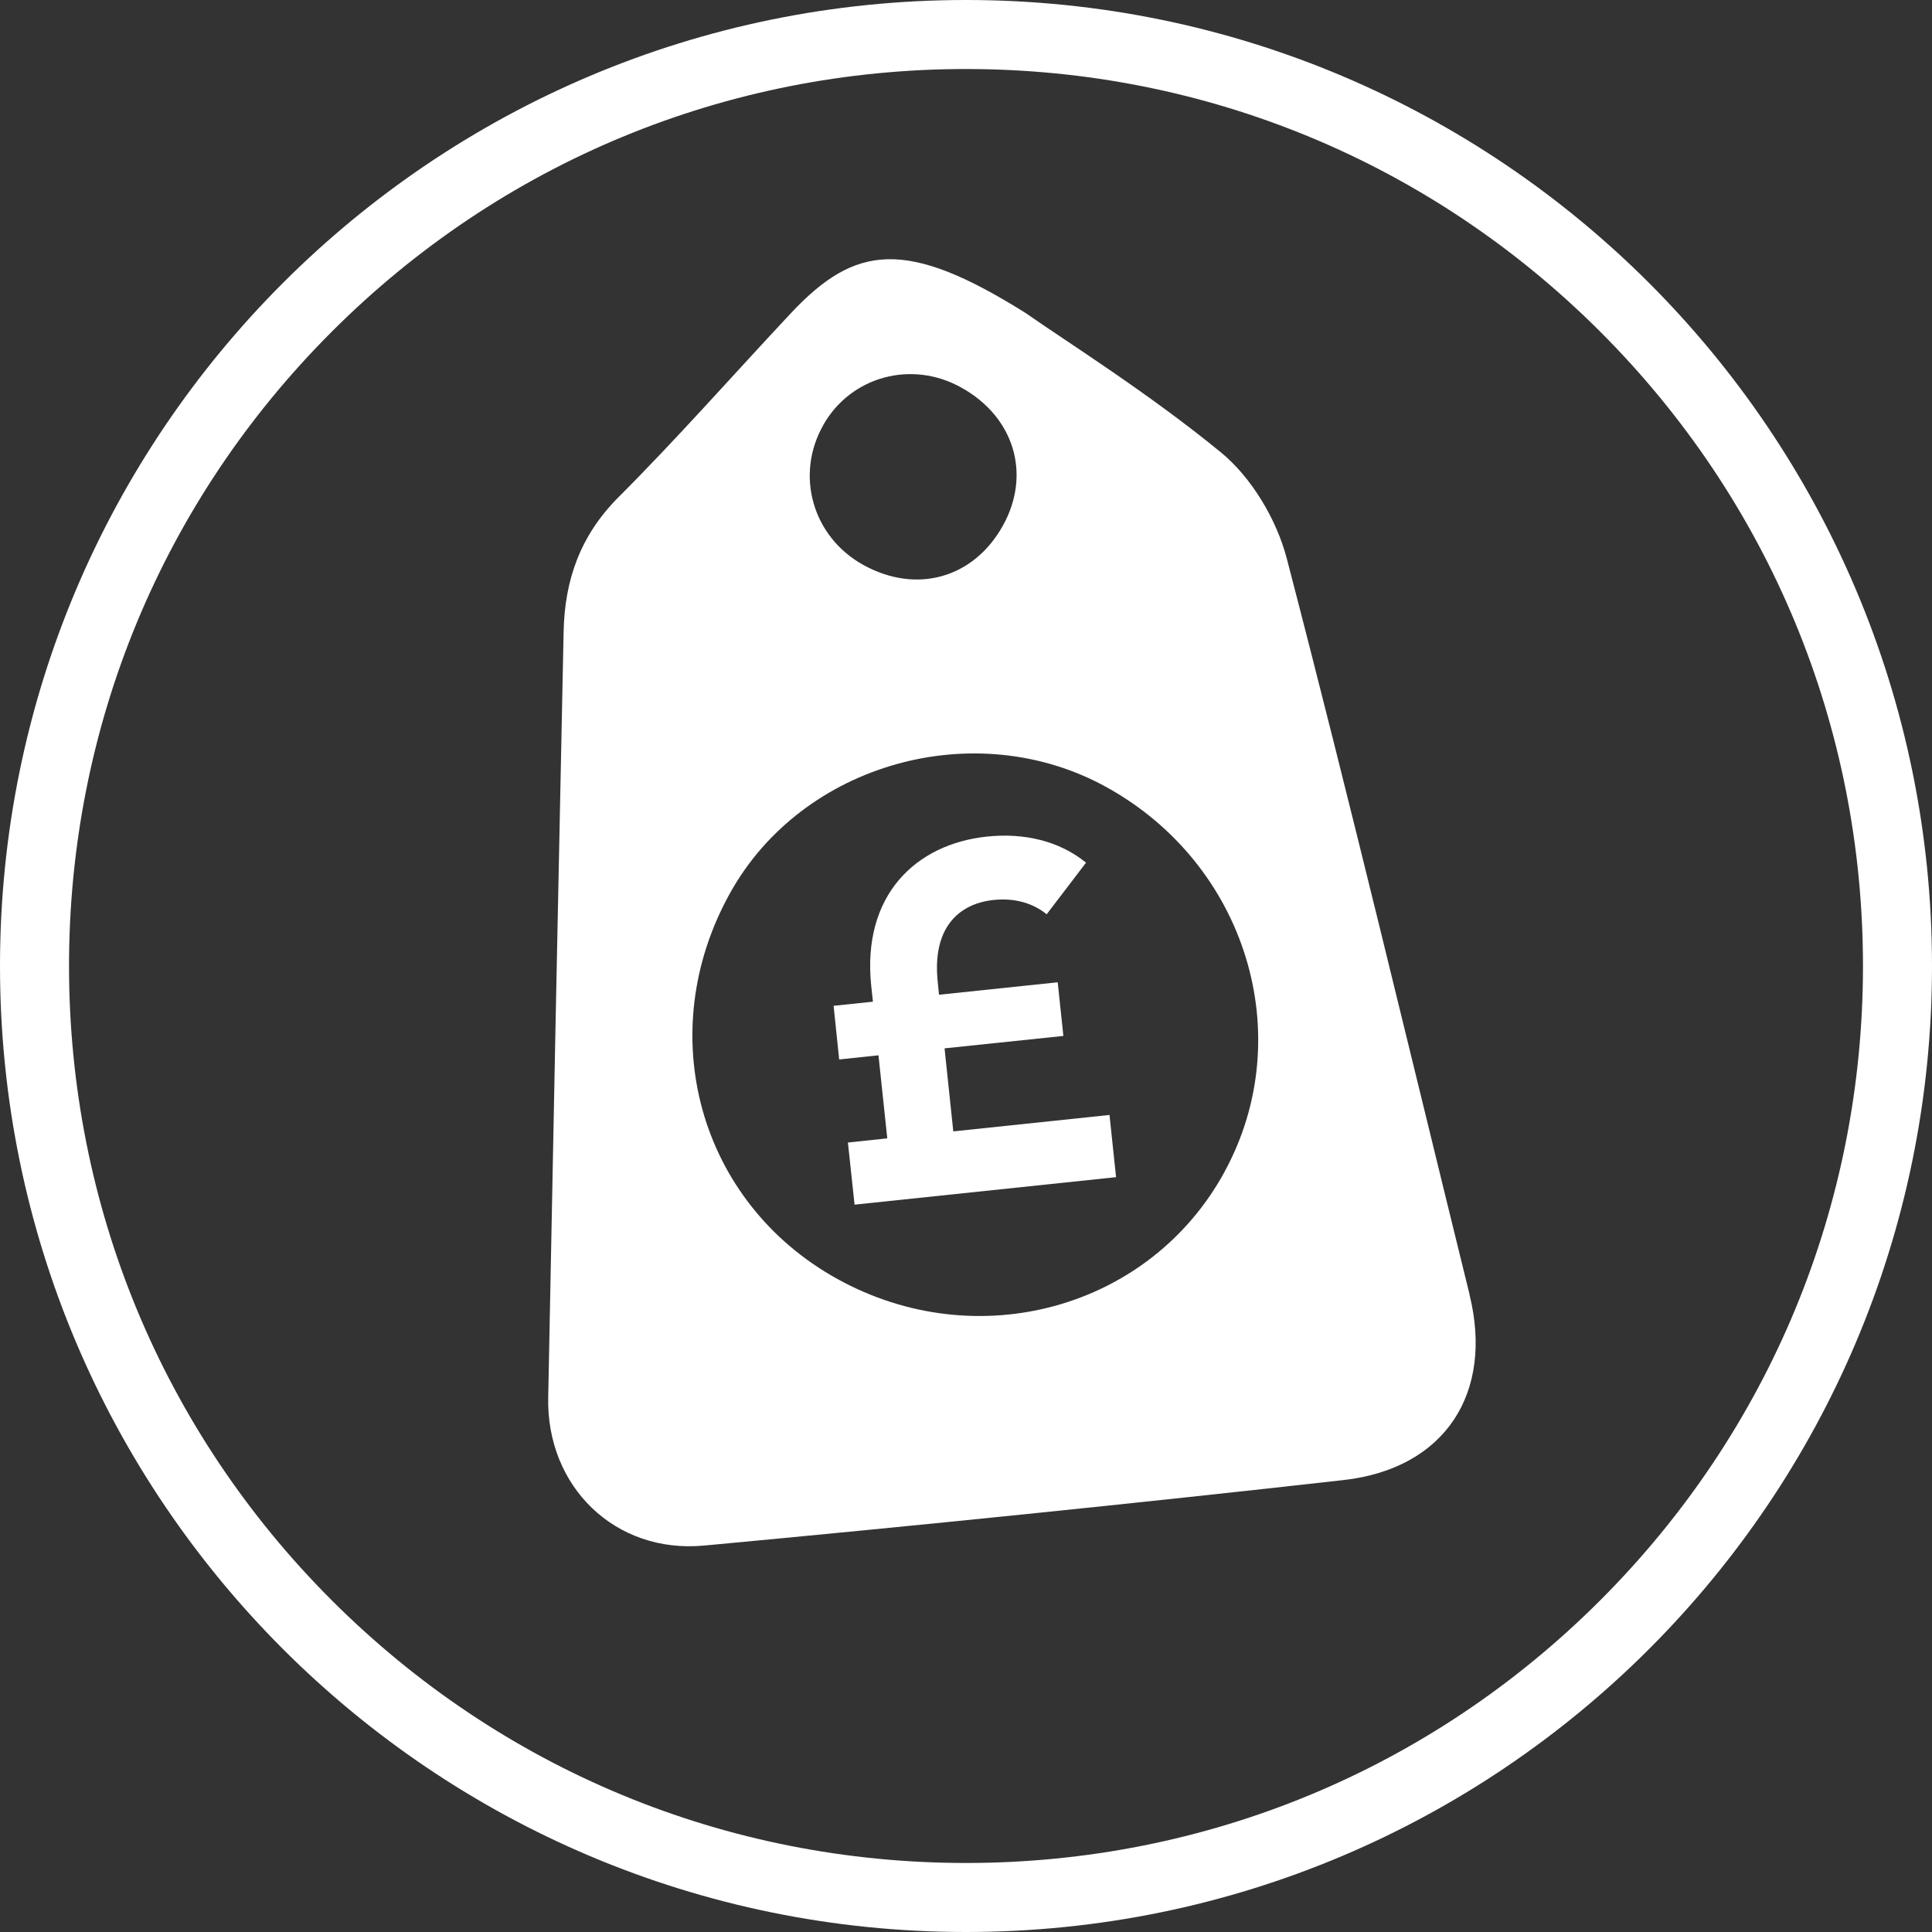 <svg viewBox="0 0 400 400" version="1.1" xmlns="http://www.w3.org/2000/svg" id="CONTENT">
  
  <rect x="0" y="0" width="400" height="400" fill="#333333" stroke="none"/>
  
  <defs>
    <style>
      .st0 {
        fill: #fff;
      }
    </style>
  </defs>
  <path d="M200,14.29c49.61,0,96.24,19.32,131.32,54.39,35.07,35.07,54.39,81.71,54.39,131.32s-19.32,96.24-54.39,131.32c-35.07,35.07-81.71,54.39-131.32,54.39s-96.24-19.32-131.32-54.39c-35.07-35.07-54.39-81.71-54.39-131.32s19.32-96.24,54.39-131.32C103.75,33.61,150.39,14.29,200,14.29M200,0C89.55,0,0,89.55,0,200s89.55,200,200,200,200-89.55,200-200S310.45,0,200,0h0Z" class="st0"></path>
  <g>
    <path d="M253.54,242.6c-15.43,28.32-51.18,38.23-80.18,22.19-28.68-15.87-38.39-50.9-22.17-79.96,14.93-26.8,50.74-36.85,77.86-21.88,28.94,15.95,39.86,51.45,24.48,79.65M170.51,87.88c5.73-9.95,18.2-13.35,28.42-7.69,11.05,6.06,14.65,18,8.69,28.67-6.07,10.88-17.89,14.18-28.89,8.1-10.55-5.85-14.18-18.7-8.21-29.07M304.27,268.06c-12.52-50.83-24.65-101.76-37.86-152.44-2.11-8.08-7.3-16.79-13.68-22-15.11-12.37-31.82-22.81-40.35-28.79-24.68-15.49-35.23-14.27-48.62,0-11.93,12.73-23.48,25.88-35.8,38.2-7.86,7.92-11.06,17.12-11.27,27.79-1.1,52.86-2.18,105.7-3.19,158.55-.37,18.39,13.81,32.36,32.31,30.62,44.18-4.12,88.3-8.61,132.38-13.56,21.01-2.38,31.08-18.02,26.06-38.37" class="st0"></path>
    <path d="M197.37,234.26l-1.81-17.21,24.6-2.57-1.17-11.11-24.58,2.58-.26-2.64c-1.17-10.99,4.11-16.18,11.55-16.98,4.2-.44,8.04.55,11,2.96l8.15-10.68c-5.46-4.48-12.81-6.23-20.55-5.4-14.6,1.54-25.89,12.04-23.92,30.92l.35,3.26-8.14.85,1.15,11.11,8.14-.86,1.82,17.19-8.15.87,1.38,12.86,54.14-5.69-1.36-12.88-32.32,3.4-.02.02Z" class="st0"></path>
  </g>
</svg>